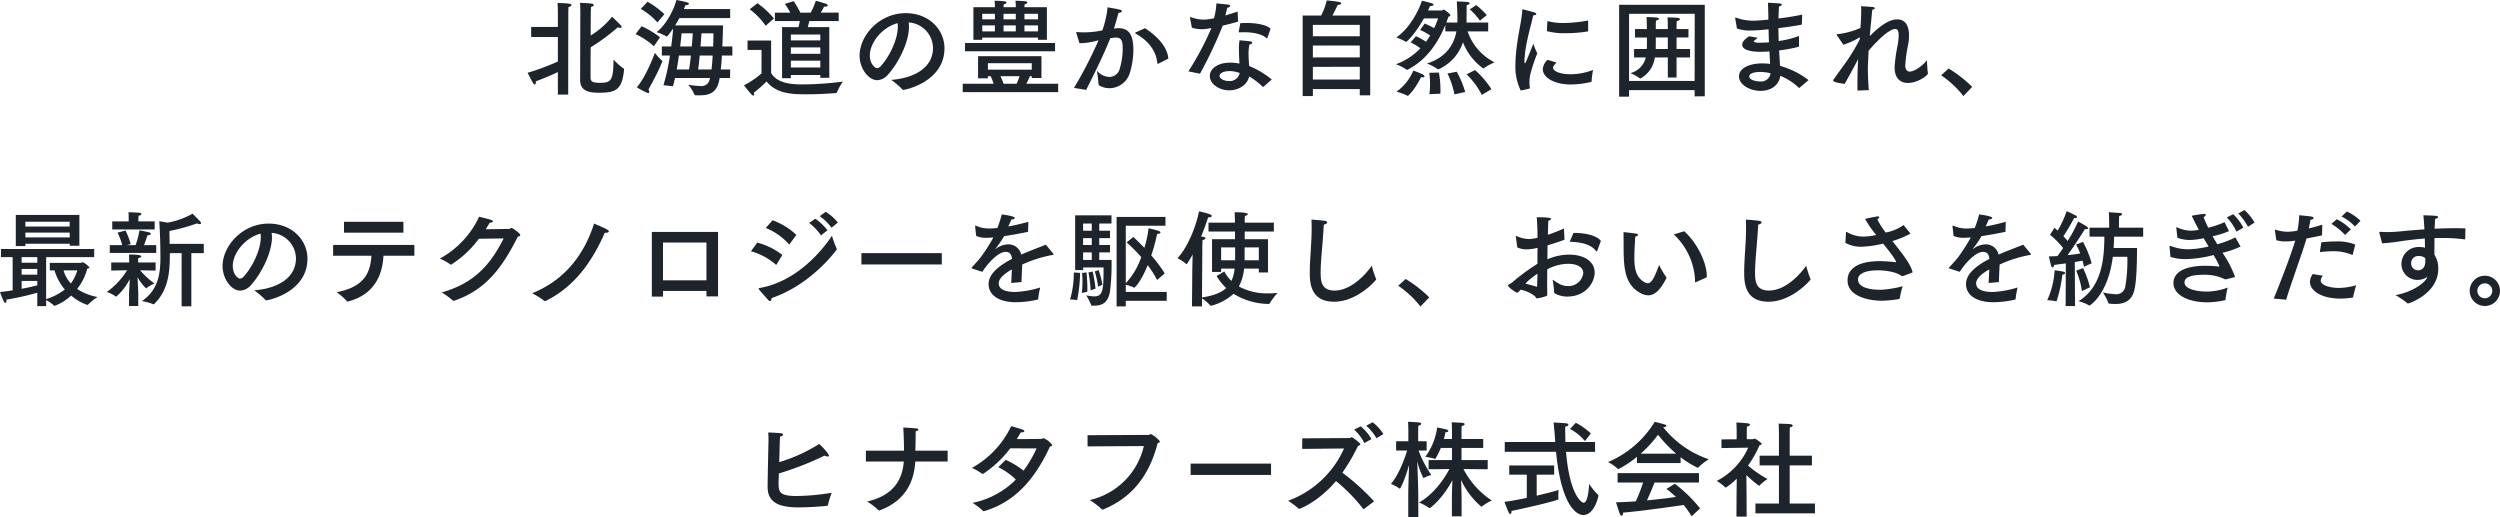 <svg xmlns="http://www.w3.org/2000/svg" width="622.466" height="128.772" viewBox="0 0 622.466 128.772"><defs><style>.a{fill:#1e242c;}</style></defs><path class="a" d="M-172.068-18.564c0-.572.026-.91.052-1.664.494-.1.7-.286.7-.442s-.182-.312-.494-.364c-.78-.13-2.938-.208-2.938-.208.078,1.04.078,2.34.078,2.34l-.052,16.874c0,2.808,2.314,3.172,4.68,3.172,4.134,0,5.772-.624,6.266-5.772,0-.208-.052-.234-.078-.234A14.338,14.338,0,0,1-166.4-7.124c-.078,5.174-.52,5.8-3.38,5.8-1.976,0-2.314-.416-2.34-1.274,0-.1,0-3.77.026-7.566a49.128,49.128,0,0,0,6.76-4.992,1.8,1.8,0,0,0,.624.156c.208,0,.312-.1.312-.234a.7.7,0,0,0-.208-.416c-.728-.78-2.158-2.132-2.158-2.132a20.5,20.5,0,0,1-5.33,4.68Zm-8.19,3.328h-6.656v2.5h6.656v6.11a62.181,62.181,0,0,1-7.54,2.808s.988,1.976,1.4,2.6c.156.234.286.312.39.312.156,0,.26-.234.26-.52a.884.884,0,0,0-.026-.26c1.976-.728,3.9-1.534,5.512-2.314V1.612h2.574V-.572c0-5.2.026-17.81.026-17.81,0-.546,0-1.04.052-1.82.468-.078.728-.286.728-.468,0-.156-.156-.286-.494-.338-.676-.13-2.964-.208-2.964-.208.078,1.456.078,2.314.078,2.5Zm42.9-4.446h-11.518c.13-.338.26-.676.364-.962.572-.026.884-.182.884-.364,0-.13-.13-.234-.442-.338-.91-.286-2.678-.6-2.678-.6-.572,2.288-2.47,6.11-4.94,8.008a11.716,11.716,0,0,1,2.47,1.066.091.091,0,0,1,.052.026c.26,0,1.534-1.9,1.612-2-.1,1.222-.26,2.808-.494,4.472h-2.34l.026,2.262h2a50.138,50.138,0,0,1-1.612,7.384l2.366.26c.182-.6.338-1.3.52-2.054h8.71c-.026.156-.078.286-.1.416A2.1,2.1,0,0,1-144.846-.52a28.033,28.033,0,0,1-2.912-.312,11.557,11.557,0,0,1,1.534,2.5.143.143,0,0,0,.156.1c.364.026.7.026,1.04.026,2.288,0,4.5-.442,5.044-4.316h2.6l.026-2.132h-2.34c.13-1.066.208-2.262.286-3.458h2.6v-2.262h-2.5c.1-1.924.13-3.8.182-5.252H-151.06c.364-.572.728-1.2,1.066-1.82h12.636Zm-16.38,1.274a20.816,20.816,0,0,0-4.186-3.094l-1.69,1.768a16.58,16.58,0,0,1,4.134,3.38Zm-1.092,5.746a22.99,22.99,0,0,0-4.576-2.756l-1.508,1.976a17.139,17.139,0,0,1,4.55,3.016ZM-157.716.364c2.99-5.408,3.458-7.02,3.458-7.072a.2.2,0,0,0-.052-.13,11.687,11.687,0,0,1-1.794-1.95c-.468,1.326-2.47,6.292-4.5,8.58A18.349,18.349,0,0,0-158,1.17a.8.8,0,0,0,.208.052.28.28,0,0,0,.286-.312A1.109,1.109,0,0,0-157.716.364Zm16.2-14.014q-.039,1.56-.078,3.276h-3.146c.1-1.326.182-2.5.234-3.276Zm-5.148,0c-.052.78-.13,1.95-.26,3.276h-2.886c.156-1.274.286-2.418.338-3.276Zm4.94,5.538c-.052,1.222-.156,2.418-.286,3.458h-3.328c.156-1.014.286-2.236.39-3.458Zm-5.408,0c-.13,1.222-.286,2.418-.468,3.458h-3.068c.208-1.118.39-2.314.546-3.458Zm36.79-10.686h-4.472a11.988,11.988,0,0,0,.832-1.508c.1,0,.182.026.26.026.442,0,.65-.156.65-.338,0-.13-.13-.26-.364-.364-.65-.234-2.6-.78-2.6-.78a16.209,16.209,0,0,1-1.274,2.964h-2.574c-.65-1.326-1.638-2.86-1.638-2.86l-2.21.676a17.888,17.888,0,0,1,1.326,2.184h-3.822v2.106h6.214c-.1.468-.208,1.014-.338,1.508h-4.082V-2.47h2.184v-.806h7.332v.7h2.236v-12.61h-5.356c.13-.494.26-1.04.39-1.508h7.306Zm-16.12,1.456a21.391,21.391,0,0,0-4.108-3.8L-132.5-19.63a17.269,17.269,0,0,1,3.978,4.108Zm-.7,5.486h-5.876v2.34h3.484v5.85A21.531,21.531,0,0,1-133.926-.7s1.352,1.768,2,2.392a.5.5,0,0,0,.312.156c.13,0,.234-.1.234-.286a1.391,1.391,0,0,0-.1-.416,30.061,30.061,0,0,0,3.172-2.808c2.548,3.12,6.474,3.2,9.932,3.2,2.652,0,5.538-.156,7.358-.312.13,0,.208-.026.234-.156a14.663,14.663,0,0,1,1.482-2.7,79.967,79.967,0,0,1-9.88.7c-2.184,0-6.4-.026-7.982-2.86Zm12.246-1.482v1.456h-7.332v-1.456Zm0,3.2v1.586h-7.332V-10.14Zm0,3.3v1.69h-7.332v-1.69Zm22-9.516a6.462,6.462,0,0,1,6.058,6.318c0,5.356-5.356,7.618-10.4,7.982A20.125,20.125,0,0,1-94.432.364a.143.143,0,0,0,.13.078c.65,0,10.3-2.08,10.3-10.374,0-4.6-3.8-8.736-9.672-8.736-6.552,0-11.466,5.564-11.466,10.608,0,3.042,2.132,6.084,4.42,6.084a3.816,3.816,0,0,0,2.756-1.508c2.5-2.808,5.122-7.9,5.122-11.8A7.092,7.092,0,0,0-92.924-16.354Zm-2.756.182a5.045,5.045,0,0,1,.052.884c0,3.276-2.158,7.514-4.212,9.776a1.426,1.426,0,0,1-.962.546c-.546,0-1.794-1.144-1.794-3.146C-102.6-11.336-99.476-15.184-95.68-16.172ZM-58.5-20.15h-5.59c0-.156.026-.468.052-.728.442-.078.676-.26.676-.442,0-.13-.13-.234-.416-.286-.936-.13-2.548-.156-2.548-.156.052.494.078,1.17.078,1.17v.442H-69.29c0-.156.026-.468.052-.728.442-.078.676-.26.676-.442,0-.13-.13-.234-.416-.286-.936-.13-2.548-.156-2.548-.156.052.494.078,1.17.078,1.17v.442H-76.8v8.112h2.21v-.546H-60.71v.546h2.21Zm2.028,8.918H-78.884v2.054h22.412Zm-3.38,3.276H-75.634v5.512h2.444v-.52h.7a14.961,14.961,0,0,1,.728,1.872h-7.7V.988h23.764v-2.08h-7.93a14.089,14.089,0,0,0,.884-1.872h.468v.442h2.418Zm-.858-10.556v1.378h-3.38v-1.378Zm0,2.886v1.508h-3.38v-1.508Zm-5.538-2.886v1.378H-69.29v-1.378Zm0,2.886v1.508H-69.29v-1.508Zm-5.2-2.886v1.378h-3.146v-1.378Zm0,2.886v1.508h-3.146v-1.508Zm9.178,9.412V-4.6H-73.19V-6.214Zm-3.042,3.25a15.767,15.767,0,0,1-.728,1.872h-3.25c-.234-.7-.546-1.378-.754-1.872Zm37.05-4.394c-.208-2.7-2.47-5.408-5.824-7.566l-2.236,1.014c-.13.052-.208.1-.208.182,0,.026.052.1.182.182,3.692,2.08,5.1,4.81,5.356,7.358.026.1.052.156.1.156a.439.439,0,0,0,.13-.052ZM-41.808-14.82c.468-1.43.936-3.172,1.118-3.926.52-.026.858-.208.858-.416,0-.156-.156-.286-.468-.364-.624-.182-3.094-.6-3.094-.6a24.448,24.448,0,0,1-1.3,5.746,22.589,22.589,0,0,1-4.5.494q-1.014,0-1.794-.078h-.1c-.078,0-.13,0-.13.078a1.06,1.06,0,0,0,.052.182l.78,2.522A16.572,16.572,0,0,0-46.9-11.6c.416-.1.832-.208,1.248-.286a103.438,103.438,0,0,1-6.11,11.83l3.042.494c2.444-4.888,4.342-8.71,6.006-12.87.312-.052,1.144-.156,1.4-.156,1.508,0,1.69,1.092,1.69,2.756a17.577,17.577,0,0,1-.754,5.044,2.675,2.675,0,0,1-2.574,2,4.279,4.279,0,0,1-3.094-1.56,33.465,33.465,0,0,1,.39,3.38c0,.338,1.274.988,2.756.988a5.365,5.365,0,0,0,5.07-3.874,19.505,19.505,0,0,0,.858-5.72c0-3.588-1.04-5.356-3.692-5.356a6.25,6.25,0,0,0-.962.078Zm39,.026c-1.2-1.092-3.744-1.43-6.058-1.43-.52,0-1.014.026-1.482.052,0,.1-.39,2.106-.39,2.106v.078c0,.1.052.1.26.1.39-.026.78-.026,1.144-.026,2.392,0,4.42.494,5.538,1.482.052.052.078.052.1.052.052,0,.078-.052.1-.13Zm.286,12.636A21.74,21.74,0,0,0-8.138-5.512c-.052-.91-.156-1.95-.156-2.99a10.151,10.151,0,0,1,.234-2.366c.442-.078.7-.26.7-.442,0-.13-.156-.26-.52-.338-.624-.1-2.652-.26-2.652-.26a11.876,11.876,0,0,0-.156,2.262c0,1.17.078,2.418.13,3.536a11.337,11.337,0,0,0-2.34-.234c-3.042,0-5.044,1.508-5.044,3.328,0,1.9,2.236,3.562,4.836,3.562,2.314,0,4.5-1.3,4.966-3.458A18.138,18.138,0,0,1-4.758-.338a.2.2,0,0,0,.1.052c.026,0,.052-.026.1-.052Zm-8.5-16.926c-.91.338-1.976.676-3.042.988.182-.7.364-1.43.468-1.924.442-.052.728-.26.728-.442,0-.13-.156-.286-.572-.338-.494-.078-2.262-.234-2.86-.312a16.03,16.03,0,0,1-.6,3.718,12.746,12.746,0,0,1-2.626.338,9.517,9.517,0,0,1-3.068-.6.508.508,0,0,0-.182-.026c-.052,0-.1.026-.1.13a1.126,1.126,0,0,1,.026.13l.442,2.366a7.518,7.518,0,0,0,2.366.39,11.188,11.188,0,0,0,2.028-.208l.468-.078A71.972,71.972,0,0,1-23.27-4.186l2.886.6a108.393,108.393,0,0,0,5.668-11.986c1.274-.286,2.652-.65,3.822-.988ZM-10.5-3.77a2.5,2.5,0,0,1-2.678,2c-1.3,0-2.34-.624-2.34-1.274,0-.624.936-1.2,2.47-1.2A7.51,7.51,0,0,1-10.5-3.77ZM22-18.07H12.584c.65-1.2,1.326-2.652,1.326-2.652.546-.026.884-.208.884-.39,0-.1-.156-.26-.572-.338-1.092-.234-3.042-.39-3.042-.39a16.4,16.4,0,0,1-1.4,3.77h-4.6V1.976H7.722V.234H19.4v1.56H22Zm-2.6,2.314v2.834H7.722v-2.834Zm0,5.148v2.964H7.722v-2.964Zm0,5.3v3.172H7.722V-5.3Zm31.616-12.87a17.835,17.835,0,0,0-2.626-2.5L46.8-19.6A15.591,15.591,0,0,1,49.322-16.8Zm.364,1.846H45.968c.026-.286.026-.572.026-.832,0-1.43.026-2.73.026-3.51.494-.078.728-.286.728-.468,0-.13-.156-.26-.416-.286-1.014-.13-2.782-.156-2.782-.156.078.884.156,2.652.156,4.446v.806H40.95c.208-.494.364-.988.52-1.43.286-.1.494-.208.494-.39,0-.312-1.456-1.4-1.638-1.4-.156,0-.312.208-.494.208H36.4c.312-.676.494-1.092.494-1.092.572,0,.884-.156.884-.338,0-.13-.13-.234-.416-.338-.858-.286-2.5-.65-2.5-.65-.26,1.066-2.47,6.5-6.37,9.152a11.249,11.249,0,0,1,2.366,1.066c.026,0,.052.026.078.026.182,0,2.132-1.794,4.446-5.85H38.9a20.065,20.065,0,0,1-.988,2.444,19.594,19.594,0,0,0-2.34-1.17l-1.144,1.612a15.572,15.572,0,0,1,2.5,1.378c-.312.494-.65,1.04-1.04,1.56a15.327,15.327,0,0,0-2.5-1.378l-1.326,1.534A16.768,16.768,0,0,1,34.5-9.932a15.51,15.51,0,0,1-6.11,3.978,11.339,11.339,0,0,1,2.7,1.378.1.1,0,0,0,.078.026.2.2,0,0,0,.1-.026c5.174-2.6,7.93-7.462,9.438-11.154v1.612h2.756c-.6,3.146-2.418,6.422-7.332,7.982a14.028,14.028,0,0,1,2.7,1.43.1.1,0,0,0,.078.026.234.234,0,0,0,.13-.026,11.241,11.241,0,0,0,6.058-6.708A14.4,14.4,0,0,0,50.1-4.94c.026.026.052.026.1.026a.1.1,0,0,0,.078-.026,14.357,14.357,0,0,1,2.678-1.482,13.581,13.581,0,0,1-6.708-7.7h5.122ZM52.182.26A22.513,22.513,0,0,0,48.1-4.5L45.994-3.432a19.31,19.31,0,0,1,3.8,5.122ZM41.236-3.64a20.643,20.643,0,0,1,1.742,5.2l2.678-.6A24.747,24.747,0,0,0,43.55-4.082Zm-4.524-.182a20.216,20.216,0,0,1,.182,2.886,17.3,17.3,0,0,1-.156,2.444l2.73-.13c.026-.286.026-.624.026-.988a24.275,24.275,0,0,0-.39-4.264ZM34.658-2.73a2.04,2.04,0,0,0,.364.052c.312,0,.494-.1.494-.26,0-.13-.156-.312-.468-.494a22.352,22.352,0,0,0-2.314-.936A12.263,12.263,0,0,1,28.548.884,15.991,15.991,0,0,1,31.3,1.9a.081.081,0,0,0,.052.026C31.434,1.924,32.994.624,34.658-2.73Zm41.6-14.118a32.651,32.651,0,0,1-6.084.624,14.974,14.974,0,0,1-3.926-.442H66.2a.119.119,0,0,0-.1.13l-.1,2.34a16.405,16.405,0,0,0,4.654.52,34.3,34.3,0,0,0,5.512-.442.149.149,0,0,0,.1-.156ZM66.17-7.046a3.426,3.426,0,0,0-1.2,2.314c0,2.054,2.756,3.822,7.046,3.822a22.277,22.277,0,0,0,5.044-.65.056.056,0,0,0,.052-.052,26.6,26.6,0,0,1,.364-2.912,16.021,16.021,0,0,1-5.356,1.066c-2.834.026-4.6-.754-4.6-1.638,0-.182.026-.364.858-1.274ZM61.62.13c.1-.026.13-.13.13-.234a8.312,8.312,0,0,1-.1-1.352,9.8,9.8,0,0,1,.208-1.95A40.1,40.1,0,0,1,63.6-8.658a20.613,20.613,0,0,1-.988-2.392s-1.9,4.888-2.054,4.888c-.078,0-.156-.234-.156-.728a4.706,4.706,0,0,1,.078-.91c.182-3.38,1.664-8.138,2.106-10.322.546-.026.754-.182.754-.338,0-.13-.156-.286-.416-.364-.728-.26-2.73-.754-2.86-.78a.2.2,0,0,0-.1-.026c-.078,0-.1.052-.1.182-.156,3.12-1.456,7.28-1.69,12.792,0,.312-.026.65-.026.962A13.35,13.35,0,0,0,59.488.6ZM105.3-20.748H83.98V2.132h2.47V.494h16.328v1.56l2.522-.026Zm-2.5,2.236-.026,16.718H86.45V-18.512Zm-1.56,3.8H98.28v-.832s0-.572.052-1.118c.572-.156.78-.364.78-.52s-.234-.286-.546-.312c-.884-.1-2.548-.13-2.548-.13.078.962.078,1.9.078,1.9v1.014h-2.99V-15.7s0-.7.052-1.118c.416-.078.728-.286.728-.468,0-.13-.156-.234-.572-.286-.65-.078-2.522-.13-2.522-.13.052.494.078,1.69.1,2.99H87.932v2.106H90.9v1.924c0,.312-.026.624-.026.936H87.7v2.106H90.61a5.247,5.247,0,0,1-3.822,3.9,11.871,11.871,0,0,1,2.34,1.3c.026.026.052.026.1.026a.156.156,0,0,0,.1-.026,6.872,6.872,0,0,0,3.536-5.2H96.1v4.992H98.28V-7.644h3.354V-9.75H98.28v-2.86h2.964ZM96.1-12.61v2.86H93.08c0-.312.026-.624.026-.936V-12.61ZM129.558-18.3c-1.976.416-4.03.728-5.9.962.026-.884.078-2.21.13-2.99.494-.156.7-.312.7-.468,0-.13-.208-.26-.572-.286-.832-.078-2.886-.182-2.886-.182.052,1.352.1,2.574.1,3.692v.52c-2.626.26-3.614.26-3.8.26a12.041,12.041,0,0,1-4.212-.754.283.283,0,0,0-.13-.026c-.078,0-.1.052-.1.156v.13c.052.13.416,2.444.416,2.444a9.652,9.652,0,0,0,3.406.494,43.016,43.016,0,0,0,4.472-.312c.026,1.118.052,2.184.1,3.25-.468.052-.91.052-1.3.078-.338,0-.65.026-.91.026-1.118,0-1.56-.13-1.56-.338,0-.1.052-.13.988-.884l-2.184-.39c-.962.728-1.69,1.274-1.69,2.132,0,1.092,1.69,1.742,4.524,1.742.26,0,.546-.026.832-.026.442,0,.91-.026,1.43-.078l.156,3.12a15.591,15.591,0,0,0-1.924-.13c-3.562,0-5.824,1.352-5.824,3.224,0,2.08,2.7,3.614,5.382,3.614,2.34,0,4.524-1.17,4.914-3.744A14.514,14.514,0,0,1,128.7-.1c.052.026.078.052.1.052s.052-.026.078-.026L131.144-2a20.642,20.642,0,0,0-7.1-3.536c-.052-1.066-.156-2.392-.234-3.848a38.006,38.006,0,0,0,4.862-.91c.078-.026.078-.1.1-.182V-13a22.973,22.973,0,0,1-5.07,1.274c-.026-1.014-.052-2.106-.078-3.2,1.9-.234,3.874-.52,5.72-.858.1,0,.1-.078.13-.182ZM121.68-3.692a2.355,2.355,0,0,1-2.626,2.028c-.988,0-2.678-.364-2.678-1.248,0-1.118,2.47-1.118,2.756-1.118A10.052,10.052,0,0,1,121.68-3.692Zm22.178-8.4A46.814,46.814,0,0,1,141-7.228c-1.144,1.664-2.6,3.588-3.692,5.174a.191.191,0,0,0-.052.156q0,.117.156.156c.156.39,2.73.676,2.73.676,1.066-1.872,2.21-4.03,3.354-6.136-.13,1.924-.182,4.186-.182,6.474V.6l2.834-.1c-.156-1.9-.234-3.692-.234-5.356,0-1.586.156-3.016.156-4.316v-.1c2.7-3.2,5.356-5.46,6.656-5.46.494,0,.858.364.858,1.612a15.056,15.056,0,0,1-.234,2.262,44.319,44.319,0,0,0-.78,5.46v.182c0,2.86,1.508,3.926,3.328,3.926,2.418,0,4.966-1.872,4.966-2.366a29.446,29.446,0,0,1-.234-3.3c-.858,1.118-2.964,2.834-4.29,2.834-.65,0-1.118-.442-1.118-1.56a36.816,36.816,0,0,1,.78-5.46,13.944,13.944,0,0,0,.156-1.95c0-2.808-1.2-4.03-2.912-4.03-2.08,0-4.42,1.69-6.864,4.186.208-2.444.468-4.888.624-6.578.416-.078.624-.234.624-.39,0-.13-.156-.26-.52-.286-.858-.1-2.886-.208-2.886-.208.026.312.026.7.026,1.118,0,1.17-.078,2.7-.182,4.29a19.545,19.545,0,0,1-5.772,1.56c-.1,0-.156.052-.156.13a.346.346,0,0,0,.078.182l1.612,2.314a19.348,19.348,0,0,0,4.082-1.872ZM171.886-.312a31.415,31.415,0,0,0-5.876-4.576L164.164-3.2A24.793,24.793,0,0,1,169.7,1.976ZM-299.4,31.574h-15.834v7.748h2.392V38.75h11.05v.494h2.392Zm3.692,8.476h-23.218v2.028h2.912v8.268c-.988.156-2.054.312-3.146.416,0,0,.624,1.742.988,2.444a.421.421,0,0,0,.312.26c.156,0,.312-.208.312-.676v-.13a71.042,71.042,0,0,0,7.67-1.716v3.328h2.21V52.764a9.57,9.57,0,0,1,1.976,1.4.135.135,0,0,0,.1.052,11.964,11.964,0,0,0,4.134-2.574,12.327,12.327,0,0,0,4.082,2.34c.052,0,.078,0,.1-.052a13.946,13.946,0,0,1,2.392-1.924,13.633,13.633,0,0,1-5.07-2,13.675,13.675,0,0,0,2.522-5.07c.286-.026.546-.13.546-.312a5.355,5.355,0,0,0-1.716-1.3c-.156,0-.234.182-.39.182h-7.774V45.38h1.17a13.154,13.154,0,0,0,2.574,4.758,14.556,14.556,0,0,1-4.654,2.392V42.078h11.96Zm-6.11-6.786v1.2h-11.024v-1.2Zm0,2.7.026,1.2h-11.05v-1.2Zm1.9,9.412a9.5,9.5,0,0,1-1.612,3.25,8.179,8.179,0,0,1-1.82-3.25Zm-9.958-3.3v1.4h-3.9v-1.4Zm0,2.938v1.43h-3.9v-1.43Zm0,2.99V49.1c-.858.234-2.236.546-3.9.858v-1.95Zm41.444-9.23h-8.5c0-1.118-.026-2.262-.052-3.2a49.671,49.671,0,0,0,6.89-1.9,1.547,1.547,0,0,0,.65.182c.234,0,.338-.1.338-.234a.62.62,0,0,0-.156-.364c-.442-.494-1.95-2-1.95-2a19.883,19.883,0,0,1-6.214,2.236l-2.08-.364s.234,3.51.26,6.552c0,.754.026,1.508.026,2.288,0,4.108-.416,8.138-4.6,11.05a13.573,13.573,0,0,1,2.808.78.1.1,0,0,0,.078.026c.052,0,.078-.026.13-.052,3.562-3.432,3.926-7.982,3.926-12.194V41.09h2.938V54.324h2.418V41.09h3.094Zm-12.22-5.59h-4.056v-.7s.026-.494.052-.728c.494-.078.7-.26.7-.416,0-.13-.156-.26-.416-.286-.572-.078-2.444-.156-2.808-.156a7.683,7.683,0,0,1,.052,1.066v1.222h-4.082v2h10.556Zm.39,5.9h-3.042c.364-.884.728-2.028.858-2.47h.078c.546,0,.754-.156.754-.312,0-.13-.156-.286-.364-.364-.468-.182-2.47-.52-2.47-.52a17.739,17.739,0,0,1-.962,3.666h-2.106l.884-.26a16.718,16.718,0,0,0-1.3-3.38l-1.976.546a14.16,14.16,0,0,1,1.17,3.094h-3.094v1.95h11.57Zm-.156,4.316h-4.342v-.286s0-.754.026-.806c.546-.078.754-.26.754-.416,0-.442-2.08-.468-3.068-.468.026.13.052,1.482.052,1.482V43.4h-4.472v2.028s2.288-.052,3.952-.078a19,19,0,0,1-5.044,5.408,9.163,9.163,0,0,1,2.236,1.118.2.2,0,0,0,.1.052,14.49,14.49,0,0,0,3.38-4.394c-.078,1.378-.182,3.12-.182,3.614l-.026,3.094h2.314V51.152c0-.468-.1-2.626-.182-4.056a12.342,12.342,0,0,0,2.132,2.756.2.2,0,0,0,.1-.052,7.36,7.36,0,0,1,1.976-1.144,21.044,21.044,0,0,1-3.562-3.3c1.69.026,3.848.078,3.848.078Zm28.886-7.358a6.462,6.462,0,0,1,6.058,6.318c0,5.356-5.356,7.618-10.4,7.982a20.125,20.125,0,0,1,2.834,2.418.143.143,0,0,0,.13.078c.65,0,10.3-2.08,10.3-10.374,0-4.6-3.8-8.736-9.672-8.736-6.552,0-11.466,5.564-11.466,10.608,0,3.042,2.132,6.084,4.42,6.084a3.817,3.817,0,0,0,2.756-1.508c2.5-2.808,5.122-7.9,5.122-11.8A7.092,7.092,0,0,0-251.537,36.046Zm-2.756.182a5.046,5.046,0,0,1,.052.884c0,3.276-2.158,7.514-4.212,9.776a1.426,1.426,0,0,1-.962.546c-.546,0-1.794-1.144-1.794-3.146C-261.209,41.064-258.089,37.216-254.293,36.228Zm35.568-2.938h-14.794v2.7h14.794Zm2.73,5.746h-20.228v2.7h9.542c-.286,3.978-1.56,7.748-8.684,9.074a15.068,15.068,0,0,1,2.574,2.236.188.188,0,0,0,.156.1.283.283,0,0,0,.13-.026c6.63-1.716,8.58-6.708,8.814-11.388h7.7Zm22.23-1.612c-3.25,6.474-7.28,11.154-15.418,13.442a19,19,0,0,1,2.808,2.054.143.143,0,0,0,.13.052.283.283,0,0,0,.13-.026c8.138-2.756,12.116-8.554,15.886-15.964.39-.078.6-.208.6-.416,0-.364-1.82-1.742-2.21-1.742-.208,0-.286.208-.52.234-.078,0-3.224.052-5.876.078.338-.52.676-1.066.988-1.612.39,0,.806-.156.806-.364,0-.1-.13-.234-.494-.364-.494-.182-2.288-.6-2.938-.78a22.845,22.845,0,0,1-9.776,10.426A15.669,15.669,0,0,1-207,43.9a.238.238,0,0,0,.13.078,25.884,25.884,0,0,0,6.942-6.474Zm25.194-1.43a1.166,1.166,0,0,0,.286.026c.416,0,.7-.156.7-.364,0-.13-.13-.286-.442-.468-.988-.546-3.224-1.456-3.224-1.456-2.34,7.306-6.968,13.936-15.418,17.342a21.356,21.356,0,0,1,3.042,1.9.191.191,0,0,0,.156.052.283.283,0,0,0,.13-.026C-175.773,49.332-171.457,42.572-168.571,35.994Zm28.184-.182h-16.484V51.906h2.782V50.5h10.816v1.352h2.886Zm-2.886,2.626V47.85h-10.816V38.438Zm32.708-4.966a11.478,11.478,0,0,0-3.016-2.678l-1.482,1.092a12.4,12.4,0,0,1,2.938,2.886Zm-2.574,1.924a13.34,13.34,0,0,0-3.042-2.886l-1.508,1.066a13.715,13.715,0,0,1,2.938,3.094Zm-7.748,1.144a17.167,17.167,0,0,0-5.928-3.64l-1.69,1.924a15.309,15.309,0,0,1,5.72,4c.052.052.078.078.1.078.052,0,.078-.026.13-.078Zm-6.162,15.73c10.036-3.38,16.25-12.09,16.25-12.168,0-.052-.026-.078-.052-.13a24.085,24.085,0,0,1-1.17-3.224c-2,3.042-8.346,11.336-18.018,13.026-.156.026-.234.078-.234.182a.439.439,0,0,0,.052.13c.416.572,1.82,2.054,2.288,2.626.208.234.364.312.494.312C-127.205,53.024-127.075,52.686-127.049,52.27Zm2.678-10.738a17.737,17.737,0,0,0-6.24-3.068l-1.586,2.158a15.759,15.759,0,0,1,6.162,3.3.238.238,0,0,0,.13.078c.026,0,.052-.052.1-.1Zm39.7-.442h-20.02V43.9h20.02Zm21.554-7.8c-1.82.494-3.484.884-4.992,1.144.286-.624.572-1.274.754-1.716.546-.026.858-.182.858-.39,0-.494-3.25-.884-3.25-.884a25.719,25.719,0,0,1-1.092,3.38c-.754.078-1.4.13-1.95.13a7.558,7.558,0,0,1-3.328-.676.661.661,0,0,0-.182-.052c-.052,0-.078.026-.078.1v.078l.26,2.392a5.679,5.679,0,0,0,2.522.468c.26,0,.546,0,.832-.026.286,0,.6-.026.936-.052a46.522,46.522,0,0,1-3.12,4.888c-.572.754-1.56,1.794-2.236,2.548a.346.346,0,0,0-.078.182c0,.052.052.1.182.13l2.5.806c1.4-2.21,4-4.966,5.772-4.966.988,0,1.482.494,1.612,1.742-3.432,1.794-5.824,3.822-5.824,6.266,0,2.834,2.7,4.524,6.734,4.524a23.961,23.961,0,0,0,5.46-.65c.1-.026.156-.052.156-.182a24.453,24.453,0,0,1,.494-2.834,24.794,24.794,0,0,1-6.214,1.118c-3.822,0-4.108-1.508-4.108-2.132,0-1.482,2.028-2.782,3.276-3.484-.052,1.118-.13,2.522-.156,3.38l2.548-.234c.026-1.066.13-3.2.182-4.368a31.875,31.875,0,0,1,7.462-2.366c.182-.026.338-.052.338-.156a.346.346,0,0,0-.078-.182l-1.846-2.236c-1.352.572-3.718,1.4-6.136,2.47a3.234,3.234,0,0,0-3.042-2.548,5.151,5.151,0,0,0-3.2,1.066.225.225,0,0,1-.156.078c-.026,0-.026-.026.026-.078a27.735,27.735,0,0,0,2.132-3.12c1.664-.234,3.666-.6,5.954-1.066Zm34.138-1.222H-41.145V54.35h2.288v-1.4h10.192v-2.21H-38.857V48.968a8.435,8.435,0,0,1,2.028.7c.026.026.052.026.1.026.026,0,1.534-1.17,3.328-5.616a25.778,25.778,0,0,1,2.34,3.692l1.9-1.638a33.437,33.437,0,0,0-3.354-4.472,43.67,43.67,0,0,0,1.456-5.356c.546-.026.832-.156.832-.338,0-.156-.156-.286-.442-.416a22.688,22.688,0,0,0-2.522-.65,26.691,26.691,0,0,1-1.04,4.862c-1.144-1.2-2.158-2.158-2.756-2.7l-1.664,1.352a34.434,34.434,0,0,1,3.64,3.666,17.657,17.657,0,0,1-3.848,6.474v-14.3h9.88Zm-13.442-.39h-9.048V45.3h2v-.65h5.07v.676c0,4.966-.234,6.526-2.288,6.526a10.812,10.812,0,0,1-2.028-.26,14.428,14.428,0,0,1,1.248,2.444c.026.1.1.13.208.13h.442c2.184,0,3.458-.78,4-3.354a52.619,52.619,0,0,0,.416-7.2V42.78h-3.068V40.908h2.678V39.062h-2.678V37.346h2.678V35.5h-2.678V33.706h3.042Zm-4.16,13.962a24.342,24.342,0,0,1,.832,3.8l1.066-.494a23.179,23.179,0,0,0-.936-3.64Zm-1.586.26a26.017,26.017,0,0,1,.546,4.446l1.222-.416a36.579,36.579,0,0,0-.7-4.264Zm-1.586.13a18.885,18.885,0,0,1,.1,2.08A26.442,26.442,0,0,1-49.8,51l1.352-.286c.026-.26.026-.572.026-.936,0-1.638-.208-3.9-.208-3.9ZM-51.8,45.9a22.989,22.989,0,0,1-.936,6.734,8.312,8.312,0,0,1,1.612.13h.052a.133.133,0,0,0,.13-.1,36.629,36.629,0,0,0,.7-6.656Zm4.472-12.194V35.5h-2.158V33.706Zm0,3.64v1.716h-2.158V37.346Zm0,3.562V42.78h-2.158V40.908ZM-1.989,33.5H-9.243v-.13a14.625,14.625,0,0,1,.052-1.56c.442-.078.728-.26.728-.442,0-.078-.078-.468-3.3-.468.052.676.078,1.612.078,2.5v.1h-6.578v2.21h6.6v1.9h-5.72V45.77h2.262v-.832h3.354a9.651,9.651,0,0,1-.78,3.068,8.29,8.29,0,0,1-1.768-2.366l-1.924,1.144a13.3,13.3,0,0,0,2.392,2.99c-1.248,1.144-3.146,1.9-6.032,2.34L-19.8,39.5s.026-1.17.052-1.638c.442-.13.754-.338.754-.52,0-.13-.182-.26-.65-.338a2.252,2.252,0,0,0-.468-.026c.806-1.976,1.43-3.744,1.768-4.836a.72.72,0,0,0,.234.026c.39,0,.676-.156.676-.364,0-.494-3.068-1.092-3.2-1.118-.52,2.938-2.574,8.762-5.356,11.648A12.375,12.375,0,0,1-23.8,43.794l.052.052c.052,0,.078-.052.13-.1a21.433,21.433,0,0,0,1.4-2.34L-22.3,45.51l-.078,8.84h2.5v-2a10.929,10.929,0,0,1,2.08,1.768.143.143,0,0,0,.13.078,13.157,13.157,0,0,0,5.642-2.99,16.85,16.85,0,0,0,8.762,2.522c.078,0,.182,0,.208-.078a14.341,14.341,0,0,1,2-2.652,22.636,22.636,0,0,1-2.262.1A14.77,14.77,0,0,1-10.7,49.384a12.128,12.128,0,0,0,1.3-4.446h3.666V45.9h2.288V37.606h-5.8v-1.9h7.254ZM-5.733,39.66v3.2H-9.269v-3.2Zm-5.9,0v3.2h-3.484v-3.2Zm22.074-5.668c.494-.1.832-.338.832-.572,0-.156-.156-.312-.52-.364-.7-.13-2.626-.286-3.38-.312.026.676.052,1.378.052,2.054,0,3.848-.468,7.618-.468,11.024,0,2.34.026,7.358,6.058,7.358,4.81,0,8.944-3.692,10.4-5.434a.238.238,0,0,0,.078-.13.37.37,0,0,0-.052-.156,22.554,22.554,0,0,1-1.04-3.25c-1.2,1.742-4.94,6.188-9.282,6.188-3.276,0-3.458-2.34-3.458-4.5C9.659,42.806,10.257,38.126,10.439,33.992Zm26.26,18.1a31.414,31.414,0,0,0-5.876-4.576L28.977,49.2a24.793,24.793,0,0,1,5.538,5.174ZM79.443,38.022c-1.04-1.274-3.666-1.976-6.682-1.976h-.156l-.936,2.21c2.964.078,5.382.676,6.578,2.34.052.052.078.078.13.078s.1-.052.13-.13Zm-9.2-3.068c-1.482.65-2.808,1.17-4,1.56.026-1.534.078-2.756.1-3.51.416-.078.676-.26.676-.442,0-.208-.364-.416-3.562-.416.156,1.456.182,3.224.208,5.122a12.8,12.8,0,0,1-2.106.312,8.323,8.323,0,0,1-3.094-.728c-.052-.026-.078-.052-.13-.052s-.078.052-.078.156v.1l.364,2.6a5.705,5.705,0,0,0,2.314.494,12.288,12.288,0,0,0,2.73-.39l-.026,1.3v2.678a51.35,51.35,0,0,0-6.214,4.576c-.1.078-.728.494-.884.572-.182.078-.234.13-.234.208,0,.13.182.6,1.9,1.69a1.212,1.212,0,0,0,.416.13c.182,0,.546-.416.806-.728a8.669,8.669,0,0,1,3.614,1.638c.182.182.156.52.468.52a11.607,11.607,0,0,0,2.34-.572c.234-.1.234-.208.234-.442,0-.78-.026-1.742-.026-2.782,0-1.066.026-2.236.026-3.432a11.331,11.331,0,0,1,5.148-1.378c2.47,0,3.822.962,3.822,2.288a3.68,3.68,0,0,1-3.874,3.25c-1.482,0-2.522-.754-3.77-1.586a21.936,21.936,0,0,1,.364,2.938v.182c0,.468,1.924,1.092,3.2,1.092,5.122,0,6.916-3.978,6.916-5.9,0-3.094-2.99-4.55-6.344-4.55a13.845,13.845,0,0,0-5.434,1.17c.026-1.2.026-2.366.052-3.484,1.4-.416,2.86-.884,4.212-1.4Zm-6.6,11.258c-.026,1.092-.052,2.184-.1,3.25-.858-.26-1.846-.52-2.86-.78a3.714,3.714,0,0,1,.39-.468A18.317,18.317,0,0,1,63.635,46.212Zm33.956-9.776a16.655,16.655,0,0,1,5.278,11.258v.468c0,.13.026.182.1.182a.2.2,0,0,0,.1-.026l2.73-1.222V46.81c0-3.458-2.548-8.5-5.642-11.18ZM88,36.956c.468-.078.676-.26.676-.416,0-.13-.13-.26-.442-.312-.65-.1-2.6-.338-2.99-.364h-.1c-.052,0-.078.026-.078.156,0,.156.026.364.026,2.574,0,5.59,0,10.166,4.186,12.428a4.164,4.164,0,0,0,1.95.572c1.508,0,2.938-1.17,4.524-4.29,0-.026.026-.078.026-.1a.2.2,0,0,0-.052-.13,20.677,20.677,0,0,1-1.794-3.042c-1.2,3.276-1.9,4.55-2.834,4.55a1.634,1.634,0,0,1-.7-.208c-2.236-1.17-2.626-3.484-2.626-6.032C87.763,41.09,87.867,38.828,88,36.956Zm30.6-2.964c.494-.1.832-.338.832-.572,0-.156-.156-.312-.52-.364-.7-.13-2.626-.286-3.38-.312.026.676.052,1.378.052,2.054,0,3.848-.468,7.618-.468,11.024,0,2.34.026,7.358,6.058,7.358,4.81,0,8.944-3.692,10.4-5.434a.238.238,0,0,0,.078-.13.37.37,0,0,0-.052-.156,22.554,22.554,0,0,1-1.04-3.25c-1.2,1.742-4.94,6.188-9.282,6.188-3.276,0-3.458-2.34-3.458-4.5C117.819,42.806,118.417,38.126,118.6,33.992Zm36.192.1a11.061,11.061,0,0,1-3.978,1.768l-.442.1a15.78,15.78,0,0,1-2.106-3.328c.312-.156.468-.364.468-.494,0-.1-.1-.208-.338-.208-.052,0-.1.026-.182.026-.806.1-2.99.6-2.99.6a25.4,25.4,0,0,0,2.756,4,15.779,15.779,0,0,1-3.276.416,8.467,8.467,0,0,1-4.082-1.17c-.026,0-.052-.026-.078-.026-.052,0-.078.052-.078.1l-.156,2.652a8.09,8.09,0,0,0,4.108.962,26.454,26.454,0,0,0,5.278-.78c.858,1.04,3.25,4.03,3.25,4.576,0,.052-.026.052-.078.052h-.1a37.923,37.923,0,0,0-3.8-.26c-8.112,0-8.112,3.978-8.112,4.81,0,4.16,5.772,5.044,8.424,5.044a27.886,27.886,0,0,0,4.368-.416c.156-.026.182-.078.208-.208a28.021,28.021,0,0,1,.7-2.99,24.892,24.892,0,0,1-5.356.884c-3.172.026-5.746-.7-5.746-2.574,0-1.508,2.028-2.262,4.992-2.262.494,0,3.952.026,5.928,1.43.052,0,.078.026.1.026.052,0,.078-.026.13-.026.234-.052,2.444-.91,2.444-.91-.338-1.924-2.782-4.966-5.044-7.826l.156-.026a22.2,22.2,0,0,0,4.264-1.768c.052-.026.052-.026.052-.052a.2.2,0,0,0-.026-.1Zm25.454-.806c-1.82.494-3.484.884-4.992,1.144.286-.624.572-1.274.754-1.716.546-.026.858-.182.858-.39,0-.494-3.25-.884-3.25-.884a25.718,25.718,0,0,1-1.092,3.38c-.754.078-1.4.13-1.95.13a7.558,7.558,0,0,1-3.328-.676.661.661,0,0,0-.182-.052c-.052,0-.078.026-.078.1v.078l.26,2.392a5.679,5.679,0,0,0,2.522.468c.26,0,.546,0,.832-.026.286,0,.6-.026.936-.052a46.521,46.521,0,0,1-3.12,4.888c-.572.754-1.56,1.794-2.236,2.548a.346.346,0,0,0-.078.182c0,.052.052.1.182.13l2.5.806c1.4-2.21,4-4.966,5.772-4.966.988,0,1.482.494,1.612,1.742-3.432,1.794-5.824,3.822-5.824,6.266,0,2.834,2.7,4.524,6.734,4.524a23.961,23.961,0,0,0,5.46-.65c.1-.026.156-.052.156-.182a24.452,24.452,0,0,1,.494-2.834,24.794,24.794,0,0,1-6.214,1.118c-3.822,0-4.108-1.508-4.108-2.132,0-1.482,2.028-2.782,3.276-3.484-.052,1.118-.13,2.522-.156,3.38l2.548-.234c.026-1.066.13-3.2.182-4.368a31.875,31.875,0,0,1,7.462-2.366c.182-.026.338-.052.338-.156a.346.346,0,0,0-.078-.182l-1.846-2.236c-1.352.572-3.718,1.4-6.136,2.47a3.234,3.234,0,0,0-3.042-2.548,5.151,5.151,0,0,0-3.2,1.066.225.225,0,0,1-.156.078c-.026,0-.026-.026.026-.078a27.735,27.735,0,0,0,2.132-3.12c1.664-.234,3.666-.6,5.954-1.066Zm34.216,1.456h-6.032V33.732s0-.962.052-1.9c.52-.1.728-.286.728-.442s-.182-.286-.546-.312c-.624-.026-2.574-.182-2.756-.182.078,1.274.078,2.418.078,2.418v1.43H201.1v2.236h3.692c-.026,5.642-.65,12.48-6.422,16.068a10.772,10.772,0,0,1,2.652,1.066.1.1,0,0,0,.078.026s4.576-2.574,5.8-12.142h3.614a38.1,38.1,0,0,1-.546,7.618,2.288,2.288,0,0,1-2.522,1.69,17.144,17.144,0,0,1-3.016-.442,13.372,13.372,0,0,1,1.352,2.626c.026.1.13.13.234.156a10.372,10.372,0,0,0,1.534.1c2.106,0,4-.7,4.68-3.328.65-2.522.676-7.7.7-10.608H207.1c.078-.988.1-1.924.13-2.834h7.228Zm-16.718,4.212a13.537,13.537,0,0,1,1.04,2.21c-.728.13-1.846.286-3.146.416,1.924-2.678,4.186-6.24,4.342-6.5a1.015,1.015,0,0,0,.364.052c.26,0,.364-.1.364-.26a.53.53,0,0,0-.26-.39c-.468-.338-2.184-1.274-2.184-1.274a39.585,39.585,0,0,1-2.6,4.836c-.312-.338-.676-.754-1.066-1.17a49.088,49.088,0,0,0,2.678-4.55,1.492,1.492,0,0,0,.312.026c.286,0,.39-.1.39-.234a.475.475,0,0,0-.208-.338,22.775,22.775,0,0,0-2.366-1.144,25.959,25.959,0,0,1-2.236,4.836,9.716,9.716,0,0,0-.806-.7l-1.092,1.742a21.151,21.151,0,0,1,3.25,3.3c-.468.7-.936,1.378-1.4,2-.728.052-1.456.078-2.132.078,0,0,.286,1.4.546,2.288.1.338.234.468.338.468.208,0,.364-.312.416-.624.988-.13,1.976-.26,2.912-.39l-.052,10.634h2.34L197.431,43.3c.78-.13,1.456-.26,1.924-.338.156.52.26,1.04.364,1.508l1.9-.858a22.613,22.613,0,0,0-2.158-5.33Zm.026,6.5a19.059,19.059,0,0,1,1.43,5.07l2-.936a23.288,23.288,0,0,0-1.716-4.784Zm-3.432.988c.494-.052.676-.234.676-.39s-.13-.286-.338-.338c-.78-.182-2.262-.364-2.262-.364a21.051,21.051,0,0,1-1.846,7.462,11.161,11.161,0,0,1,2.184.26h.078c.052,0,.078-.026.1-.1A34.236,34.236,0,0,0,194.337,46.446ZM242.2,33.472a12.958,12.958,0,0,0-2.522-3.12l-1.534.858a14.077,14.077,0,0,1,2.392,3.3Zm-2.808,1.274a12.044,12.044,0,0,0-2.522-3.354l-1.586.806a12.483,12.483,0,0,1,2.392,3.536Zm-4.68-1.378a20.112,20.112,0,0,1-4.056,1.378,26.177,26.177,0,0,1-1.144-2.6c.312-.182.52-.416.52-.6,0-.13-.13-.234-.442-.234a27.3,27.3,0,0,0-3.042.468c.546,1.17,1.144,2.34,1.768,3.484a10.306,10.306,0,0,1-2,.234,8.672,8.672,0,0,1-3.354-.806,1.023,1.023,0,0,0-.156-.052c-.078,0-.1.052-.1.13v.078l.286,2.418a9.326,9.326,0,0,0,3.068.546,17.89,17.89,0,0,0,3.458-.442c.416.728.832,1.4,1.222,2.054a23.148,23.148,0,0,1-5.1.7,11.737,11.737,0,0,1-4.212-.78,1.144,1.144,0,0,0-.26-.052c-.1,0-.13.052-.13.156v.078l.208,2.5a12.463,12.463,0,0,0,3.77.546,30.289,30.289,0,0,0,6.968-1.014,21.35,21.35,0,0,1,1.4,2.652c0,.026.026.078.026.1,0,.078-.026.13-.078.13h-.026a26.989,26.989,0,0,0-3.354-.208c-5.46,0-7.956,1.794-7.956,4.29,0,2.912,3.588,4.81,8.476,4.81a22.317,22.317,0,0,0,4.342-.52c.13-.026.156-.052.156-.234a26.617,26.617,0,0,1,.52-2.912,15.519,15.519,0,0,1-5.044.988c-2.626,0-5.694-.572-5.694-2.314,0-.7.468-1.872,4.862-1.872a11.325,11.325,0,0,1,5.122,1.092.621.621,0,0,0,.312.052c.156-.026,2.288-.572,2.288-.572a25.317,25.317,0,0,0-3.12-6.032,25.067,25.067,0,0,0,4.5-1.56c0-.026-.026-.052-.052-.078l-1.248-2.21a24.56,24.56,0,0,1-4.5,1.716c-.39-.65-.78-1.3-1.17-2a19.746,19.746,0,0,0,4.056-1.274c0-.026-.026-.052-.026-.1Zm33.852-.338a12.46,12.46,0,0,0-3.38-2.314l-1.326,1.248a11.375,11.375,0,0,1,3.328,2.5Zm-2.392,2.158a12.691,12.691,0,0,0-3.51-2.548l-1.352,1.17a13.3,13.3,0,0,1,3.406,2.756Zm1.092,3.77a11.738,11.738,0,0,0-4.992-.78,29.771,29.771,0,0,0-3.458.208l-.364,2.444a23.6,23.6,0,0,1,3.042-.208,11.271,11.271,0,0,1,4.992.91.091.091,0,0,1,.052.026c.052,0,.078-.052.1-.13ZM256.685,46.29a3.462,3.462,0,0,0-.7,1.976c0,2.028,2.652,4.134,7.592,4.134a18.488,18.488,0,0,0,3.042-.26.165.165,0,0,0,.13-.156c.026-.416.728-2.912.728-2.912a15.91,15.91,0,0,1-4.264.676c-2.314,0-4.55-.7-4.55-1.846a1.926,1.926,0,0,1,.546-1.2Zm2.366-12.3c-1.118.364-2.262.676-3.354.936.156-.728.312-1.508.416-2.132.468-.052.78-.26.78-.468,0-.156-.182-.286-.624-.364-.806-.13-2.964-.312-2.964-.312a23.749,23.749,0,0,1-.442,3.848,16.394,16.394,0,0,1-2.444.26,10.073,10.073,0,0,1-2.964-.494.283.283,0,0,0-.13-.026c-.078,0-.078.052-.078.1v.1l.364,2.418a7.107,7.107,0,0,0,2.262.312,12.3,12.3,0,0,0,2.132-.156l.312-.052c-.962,3.3-3.64,10.3-5.356,14.43l3.094.286c1.378-4.524,4.186-12.09,5.07-15.236,1.248-.234,2.626-.52,3.874-.78Zm35.646.936c-.806-.026-1.638-.052-2.47-.052-1.69,0-3.458.052-5.2.13.026-.962.078-1.846.13-2.47.416-.052.7-.234.7-.416,0-.338-.13-.338-3.64-.468.1.91.208,2.184.26,3.51-2.158.156-4.186.312-5.824.494-1.118.1-2.288.182-3.406.182-.6,0-1.2-.026-1.742-.052h-.078c-.13,0-.182.052-.182.13a.33.33,0,0,0,.026.156l.676,2.574a48.534,48.534,0,0,0,4.94-.572c1.612-.234,3.562-.468,5.694-.624.026.806.026,1.586.052,2.288a5.644,5.644,0,0,0-1.534-.182,4.264,4.264,0,0,0-4.342,4.264v.052a3.966,3.966,0,0,0,4.056,3.874,4.147,4.147,0,0,0,2.444-.78l-.156.312c-.65,1.3-3.588,3.484-7.826,4.264a18.962,18.962,0,0,1,2.938,2c.078.052.1.078.182.078.286,0,7.54-2.444,7.54-8.632a6.319,6.319,0,0,0-.962-3.51c0-1.066,0-2.6.026-4.134.624-.026,1.274-.026,1.9-.026a40.574,40.574,0,0,1,5.59.338c.13,0,.13,0,.156-.13Zm-10.01,7.41c.026.26.026.52.026.754,0,.39-.052,2.262-1.846,2.262a1.685,1.685,0,0,1-1.69-1.768,1.733,1.733,0,0,1,1.95-1.768A2.258,2.258,0,0,1,284.687,42.338ZM303.3,50.476a3.77,3.77,0,1,0-3.77,3.77A3.756,3.756,0,0,0,303.3,50.476Zm-3.77-1.872a1.859,1.859,0,1,1-1.872,1.872A1.864,1.864,0,0,1,299.533,48.6ZM-113.841,91.488a1.744,1.744,0,0,0,.78.234c.182,0,.286-.052.286-.208,0-.52-1.82-2.418-2.418-2.912a40.9,40.9,0,0,1-9.958,4.524c.052-1.534.1-3.224.13-4.706.026-.572.052-1.118.078-1.664.494-.078.754-.312.754-.494,0-.13-.13-.26-.39-.312-.7-.1-2.652-.208-3.3-.208.052.988.078,1.69.052,2.5,0,0-.208,9.048-.208,11,0,3.406,2,5.148,7.644,5.148,2.132,0,4.94-.156,7.176-.39.13,0,.156-.078.182-.156a22.933,22.933,0,0,1,.962-3.094,57.886,57.886,0,0,1-8.736.806c-4.342,0-4.5-1.066-4.5-3.25,0-.182.026-1.092.078-2.366A76.457,76.457,0,0,0-113.841,91.488Zm30.628-1.222h-8.034c.026-1.326.078-3.172.078-4.81.442-.1.676-.286.676-.442,0-.13-.182-.26-.494-.286-.832-.1-3.276-.234-3.276-.234.1,1.456.182,3.9.182,5.772h-9.49v2.7h9.438c-.312,4.108-2.184,8.372-9.126,9.958a17.581,17.581,0,0,1,2.808,2.158.225.225,0,0,0,.156.078c.052,0,.078-.026.13-.026,6.032-2.21,8.58-6.656,8.892-12.168h8.06Zm22.152-.572a30.45,30.45,0,0,1-3.25,5.538,21.993,21.993,0,0,0-4.446-2.678l-1.846,1.82a17.011,17.011,0,0,1,4.368,3.094A21.137,21.137,0,0,1-77,103.266a18.516,18.516,0,0,1,2.6,2,.236.236,0,0,0,.182.078c.026,0,.078-.026.1-.026,8.71-2.548,13.312-9.49,16.38-16.068.338-.078.572-.208.572-.39a5.166,5.166,0,0,0-2.184-1.716c-.156,0-.208.156-.442.182-.078.026-3.484.052-6.214.052.338-.52.676-1.092.988-1.664h.182c.39,0,.728-.13.728-.312,0-.286-.13-.312-3.276-1.248a23.336,23.336,0,0,1-9.776,10.4,15.479,15.479,0,0,1,2.574,1.482h.078c.052,0,.156,0,.182-.026a28.018,28.018,0,0,0,6.708-6.318Zm26.7-.572a17.924,17.924,0,0,1-13.468,13.442,18.944,18.944,0,0,1,2.964,2.262c.078.078.13.13.208.13a.661.661,0,0,0,.182-.052c5.668-2.34,11.076-6.812,13.546-16.51.39-.13.572-.26.572-.416a6.816,6.816,0,0,0-2.236-1.846c-.208,0-.286.208-.624.208l-15.158.078V89.2ZM-2.691,93.49h-20.02V96.3h20.02Zm27.976-7.358a11.371,11.371,0,0,0-2.678-2.938L21,84.052a11.773,11.773,0,0,1,2.548,3.12ZM22.321,87.38a12.094,12.094,0,0,0-2.678-3.172l-1.638.806a12.073,12.073,0,0,1,2.548,3.354Zm-6.838,2.34A24.444,24.444,0,0,1,1.547,102.746a17.551,17.551,0,0,1,2.626,1.95.191.191,0,0,0,.156.052c.182,0,4.784-1.742,9.152-6.916a42.97,42.97,0,0,1,6.786,6.942c.026.052.052.052.078.052a.2.2,0,0,0,.1-.026l2.522-1.924a56.409,56.409,0,0,0-7.9-7.124,47.074,47.074,0,0,0,3.9-6.682c.338-.078.572-.234.572-.416,0-.338-2-1.742-2.132-1.742-.182,0-.286.208-.494.208L5.083,87.2l-.026,2.626Zm34.658-2.366H44.733V85.378s.026-.832.052-1.248c.494-.1.728-.286.728-.468,0-.156-.208-.286-.65-.338-.676-.052-2.392-.1-2.574-.13.052.7.078,2.21.078,2.21v1.95H40.339a12.706,12.706,0,0,0,.39-1.664c.494-.026.728-.182.728-.312,0-.156-.182-.312-.468-.39-.546-.156-2.314-.494-2.314-.494A15.992,15.992,0,0,1,35.711,91.8a12.1,12.1,0,0,1,2.34.494.1.1,0,0,0,.078.026c.078,0,.1-.052.156-.13a18.663,18.663,0,0,0,1.3-2.6h2.782v3.016H36.543v2.288l5.174-.052c-1.2,2.288-3.874,6.318-7.566,8.32A13.735,13.735,0,0,1,36.7,104.54c.052.026.078.052.1.052s2.938-1.924,5.668-6.968c-.052,1.352-.13,3.068-.13,4.576v4.42h2.418v-4.472c0-1.456-.078-3.224-.13-4.6a19.167,19.167,0,0,0,5.07,6.682.2.2,0,0,0,.1-.052,12.836,12.836,0,0,1,2.47-1.508,20.836,20.836,0,0,1-7.046-7.826l6.032.052V92.606H44.733V89.59h5.408ZM33.943,85.2s.026-.806.052-1.144c.468-.1.7-.312.7-.494,0-.156-.156-.286-.494-.312-.962-.1-2.782-.182-2.782-.182.052.624.078,2.08.078,2.08v2.782H28.457V90.24h2.73c-.494,1.638-1.924,5.85-4.03,8.32a8.891,8.891,0,0,1,2.106,1.118c.026.026.052.052.078.052.26,0,1.4-2.6,2.34-5.928-.078,2.314-.208,5.642-.208,7.852v5.174h2.5V101.81c0-1.794-.156-6.422-.26-8.892a18.244,18.244,0,0,0,1.534,4.16c.052,0,.078,0,.1-.026a8.478,8.478,0,0,1,1.872-.728,27.569,27.569,0,0,1-3.172-6.084h2V87.926H33.943Zm43,.78A16.868,16.868,0,0,0,73.2,83.324l-1.456,1.534a12.258,12.258,0,0,1,3.718,3.016Zm1.04,2.132H70.6c-.026-1.248-.052-2.652-.052-3.822.6-.13.806-.312.806-.468,0-.182-.208-.312-.52-.364-.572-.078-3.172-.208-3.172-.208.156,1.586.312,3.354.416,4.862H55.5v2.444H68.263c1.56,15.652,6.318,15.73,6.786,15.73,2.73,0,3.77-4.446,3.77-4.862a.2.2,0,0,0-.1-.182,15.877,15.877,0,0,1-2.21-2.7c-.078,1.17-.286,4.68-1.378,4.68-.6,0-3.51-2.158-4.368-12.662h7.228ZM67.8,93.958H56.615v2.288h4.368v5.772c-2,.416-4,.806-5.564.988,0,0,.78,2.08,1.066,2.652.13.26.26.364.39.364.182,0,.312-.26.312-.676v-.078c1.56-.286,11.7-2.548,11.7-2.938v-.078a4.47,4.47,0,0,1-.052-.676c0-.7.078-1.534.078-1.534-.936.312-3.042.858-5.46,1.43V96.246H67.8Zm27.17-9.542c.572-.026.78-.156.78-.312,0-.13-.13-.26-.338-.338-.91-.286-2.574-.676-2.574-.676A25.053,25.053,0,0,1,81.211,93.1a11.569,11.569,0,0,1,2.47,1.716c.026.026.052.052.078.052.052,0,.078-.026.13-.052A26.332,26.332,0,0,0,88.413,91.8v1.56H99.281V91.9a23.436,23.436,0,0,0,4.212,2.6c.026,0,.052.026.078.026a.135.135,0,0,0,.1-.052A14.3,14.3,0,0,1,106.3,92.4a24.349,24.349,0,0,1-11.336-7.956Zm8.892,11.44H83.6V98.2h6.344a41.08,41.08,0,0,1-1.82,4.68c-1.794.13-3.51.234-4.914.234,0,0,.572,1.9.91,2.782.156.416.312.572.468.572.208,0,.364-.39.39-.78,4.888-.416,12.948-1.586,15.054-1.9a24.315,24.315,0,0,1,2,2.808l2.106-1.95a34.608,34.608,0,0,0-6.292-6.136l-2.08,1.274c.858.676,1.638,1.326,2.366,2-1.872.286-4.5.6-7.228.858.754-1.612,1.534-3.536,1.9-4.446h11.05ZM89.349,91.02a31.3,31.3,0,0,0,4.316-4.706,33.606,33.606,0,0,0,4.524,4.706Zm37.1-5.33s0-.78.052-1.222c.494-.1.7-.286.7-.468,0-.13-.156-.26-.416-.312-.546-.1-3.094-.156-3.094-.156.052.65.078,2.132.078,2.132v5.85h-4.81v2.418h4.81v9.49h-5.85v2.444h14.82v-2.444h-6.292v-9.49h5.538V91.514h-5.538Zm-10.686-.442a8.428,8.428,0,0,1,.052-.988c.494-.1.728-.286.728-.468,0-.13-.156-.26-.416-.312-.546-.1-2.964-.234-2.964-.234.052.65.078,1.9.078,1.9v2.288l-3.8.026.026,2.158,6.656-.1a17.321,17.321,0,0,1-7.852,8.294,10.443,10.443,0,0,1,2.158,1.612c.026.052.052.052.078.052a15.8,15.8,0,0,0,2.756-2.236l-.052,4.342-.026,5.1h2.548l-.026-5.382-.052-4.966a29.62,29.62,0,0,0,3.042,2.6c.078.052.1.078.156.078q.039,0,.078-.078a12.224,12.224,0,0,1,2-1.612,26.945,26.945,0,0,1-4.862-3.354,26.324,26.324,0,0,0,2.86-5.044c.312-.078.546-.182.546-.338,0-.286-1.56-1.326-1.742-1.326-.156,0-.312.156-.468.156h-1.508Z" transform="translate(319.163 21.944)"/></svg>